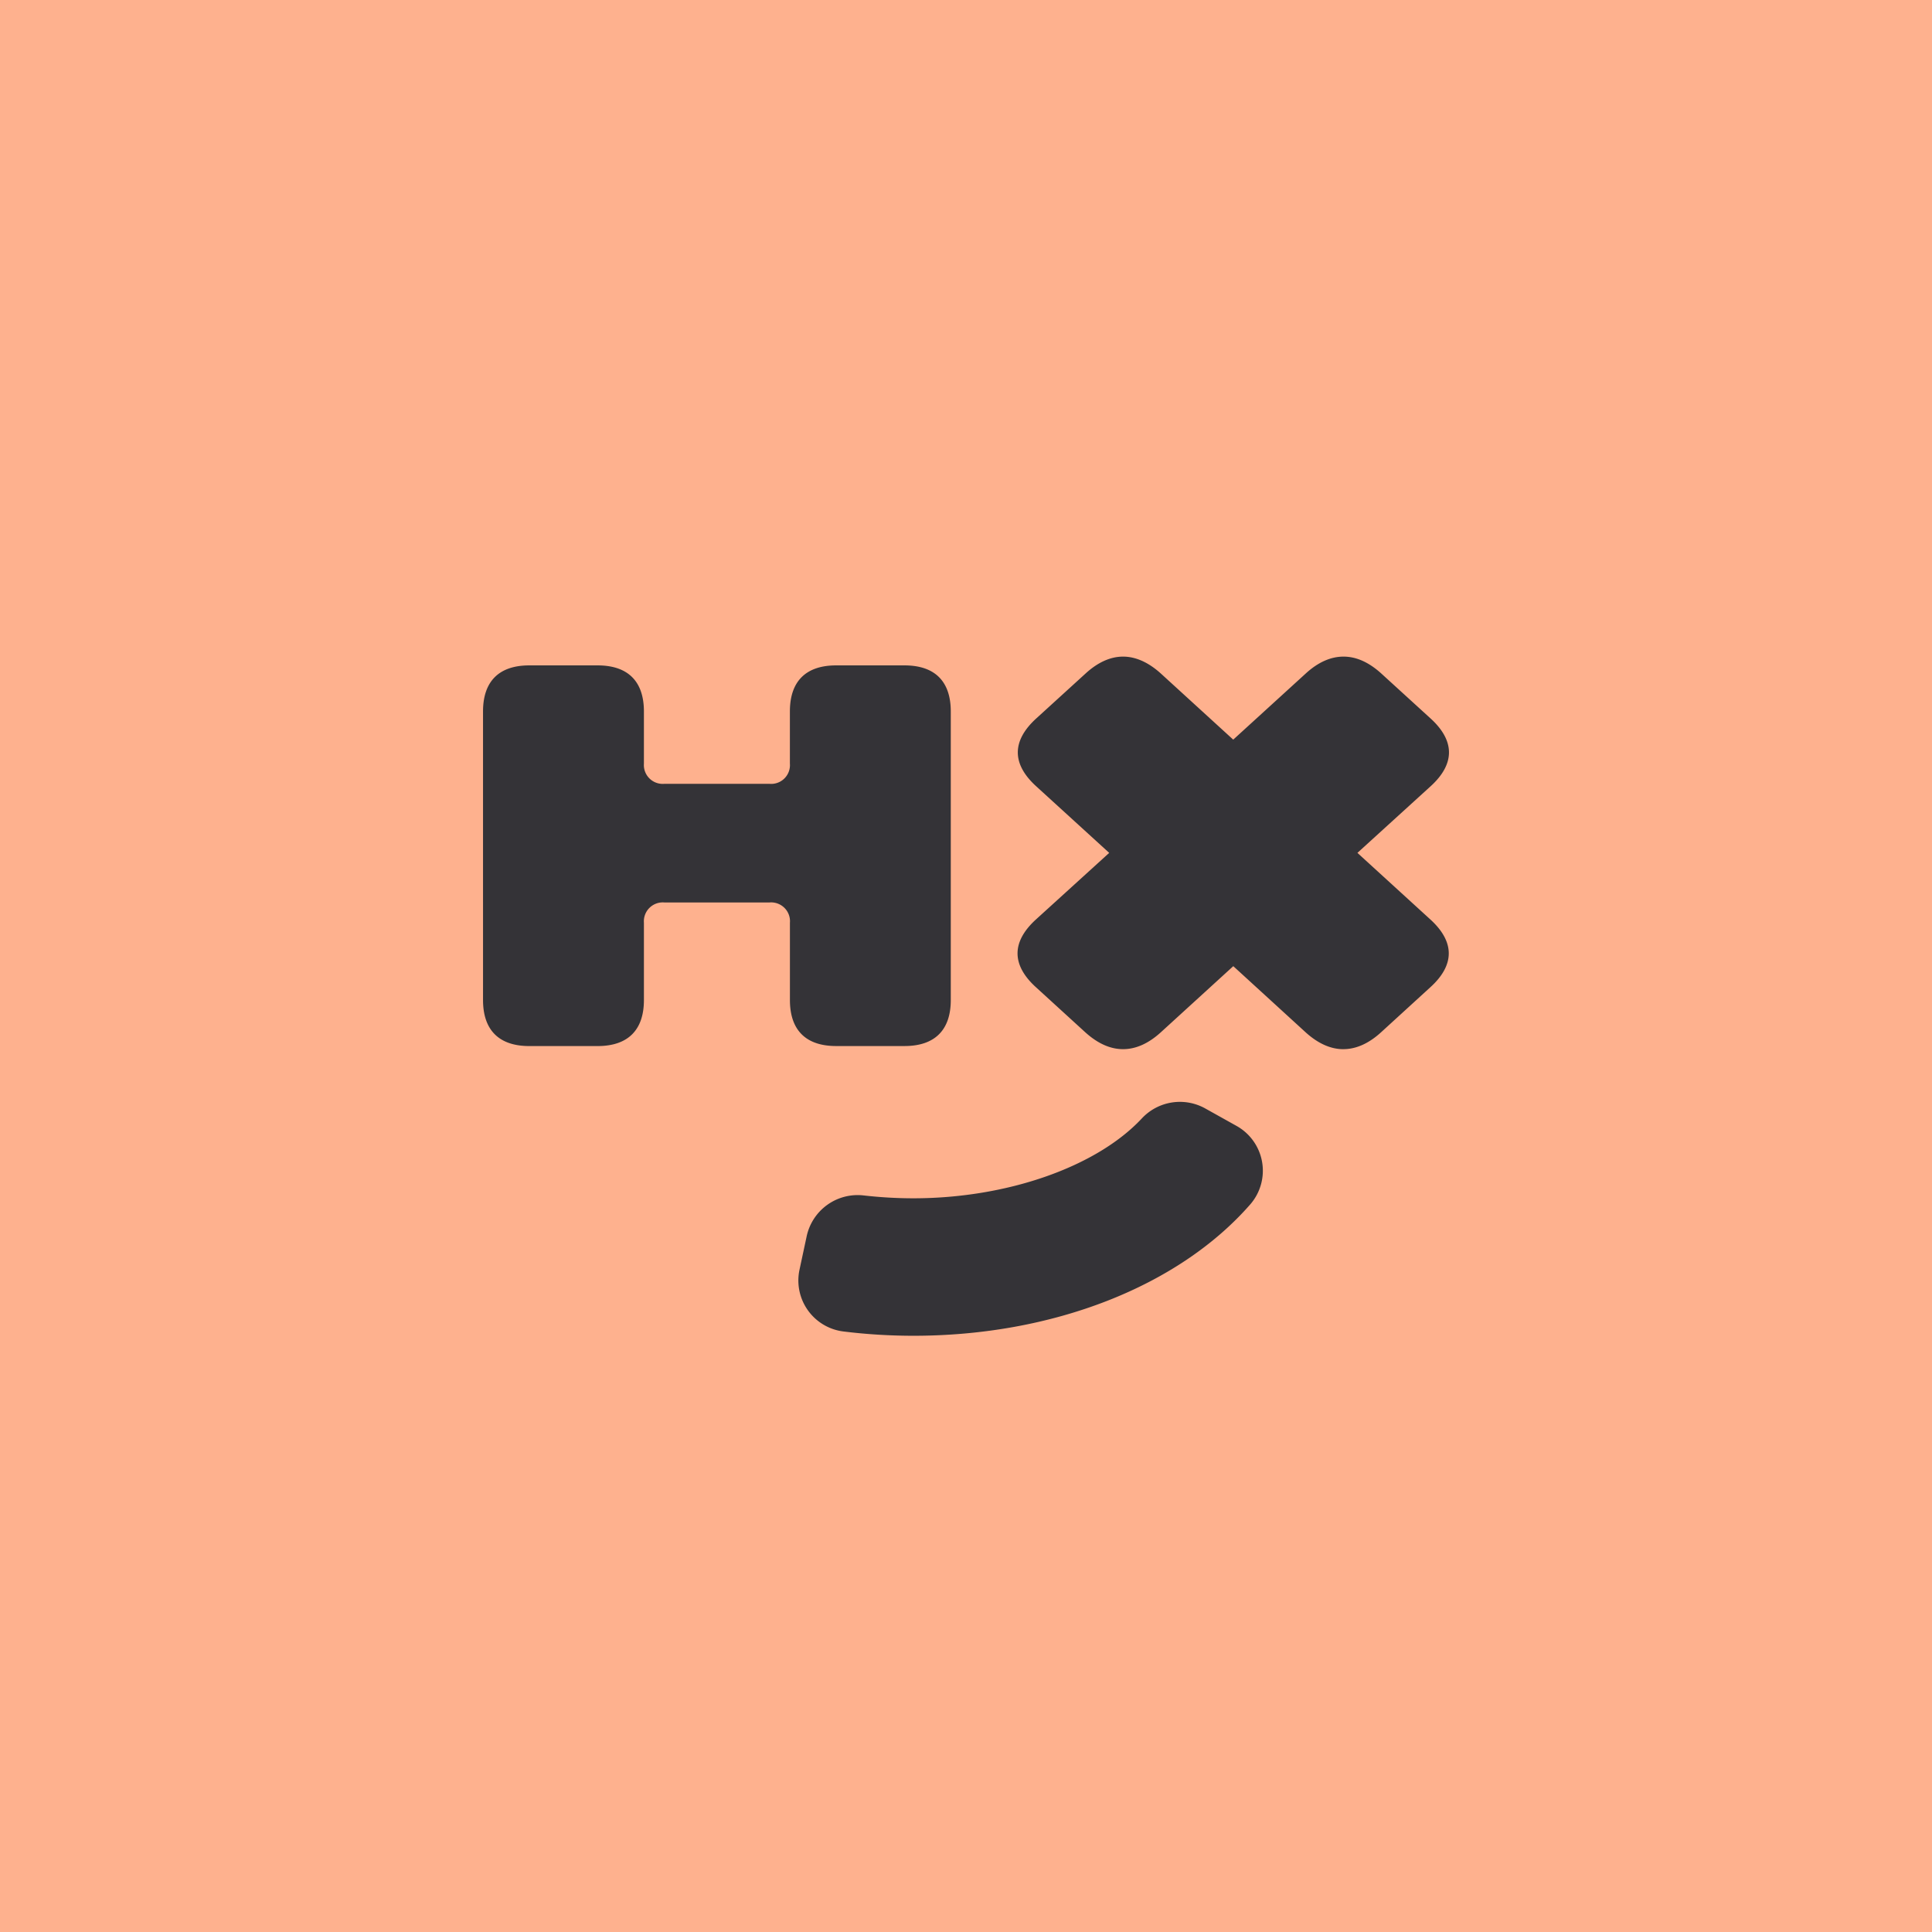 <?xml version="1.0" encoding="UTF-8"?><svg id="Layer_1" xmlns="http://www.w3.org/2000/svg" version="1.1" viewBox="0 0 72 72"><!--Generator: Adobe Illustrator 29.3.1, SVG Export Plug-In . SVG Version: 2.1.0 Build 151)--><defs><style>.st0{fill:#343337;fill-rule:evenodd}</style></defs><path style="fill:#feb18e" d="M0 0h72v72H0z" id="Twitter"/><path class="st0" d="M31.162 38.983c-1.129 0-1.724-.593-1.724-1.715v-2.88a.698.698 0 0 0-.204-.554.705.705 0 0 0-.557-.202h-3.92a.704.704 0 0 0-.76.756v2.881c0 1.12-.597 1.715-1.727 1.715h-2.544c-1.128 0-1.725-.594-1.725-1.716V26.514c0-1.124.597-1.717 1.724-1.717h2.545c1.13 0 1.727.593 1.727 1.717v1.942a.703.703 0 0 0 .76.755h3.92a.7.7 0 0 0 .76-.755v-1.942c0-1.124.596-1.717 1.725-1.717h2.545c1.13 0 1.726.593 1.726 1.717v10.754c0 1.121-.597 1.715-1.726 1.715h-2.545ZM50.063 39.1c-.474 0-.945-.212-1.404-.627l-2.698-2.467-2.703 2.467c-.457.415-.927.626-1.405.626s-.944-.211-1.405-.626l-1.847-1.687c-.45-.41-.68-.834-.68-1.257 0-.422.23-.846.68-1.258l2.736-2.487-2.726-2.486c-.45-.411-.68-.834-.68-1.257 0-.425.23-.847.68-1.26l1.848-1.684c.454-.415.925-.627 1.394-.627s.945.212 1.405.627l2.701 2.467 2.705-2.467c.454-.415.926-.627 1.405-.627s.946.212 1.405.627l1.846 1.684c.45.412.679.835.679 1.259s-.229.846-.68 1.258l-2.732 2.486 2.724 2.487c.45.412.68.835.68 1.258 0 .425-.23.847-.68 1.257l-1.846 1.687c-.455.415-.928.626-1.402.626ZM34.042 49.78a21.33 21.33 0 0 1-2.61-.16 1.914 1.914 0 0 1-1.637-2.3l.267-1.246a1.943 1.943 0 0 1 2.11-1.525c.62.071 1.245.108 1.87.108 3.488 0 6.828-1.17 8.514-2.98a1.94 1.94 0 0 1 2.357-.37l1.157.646a1.912 1.912 0 0 1 .527 2.927c-2.675 3.062-7.364 4.9-12.555 4.9Z"/></svg>